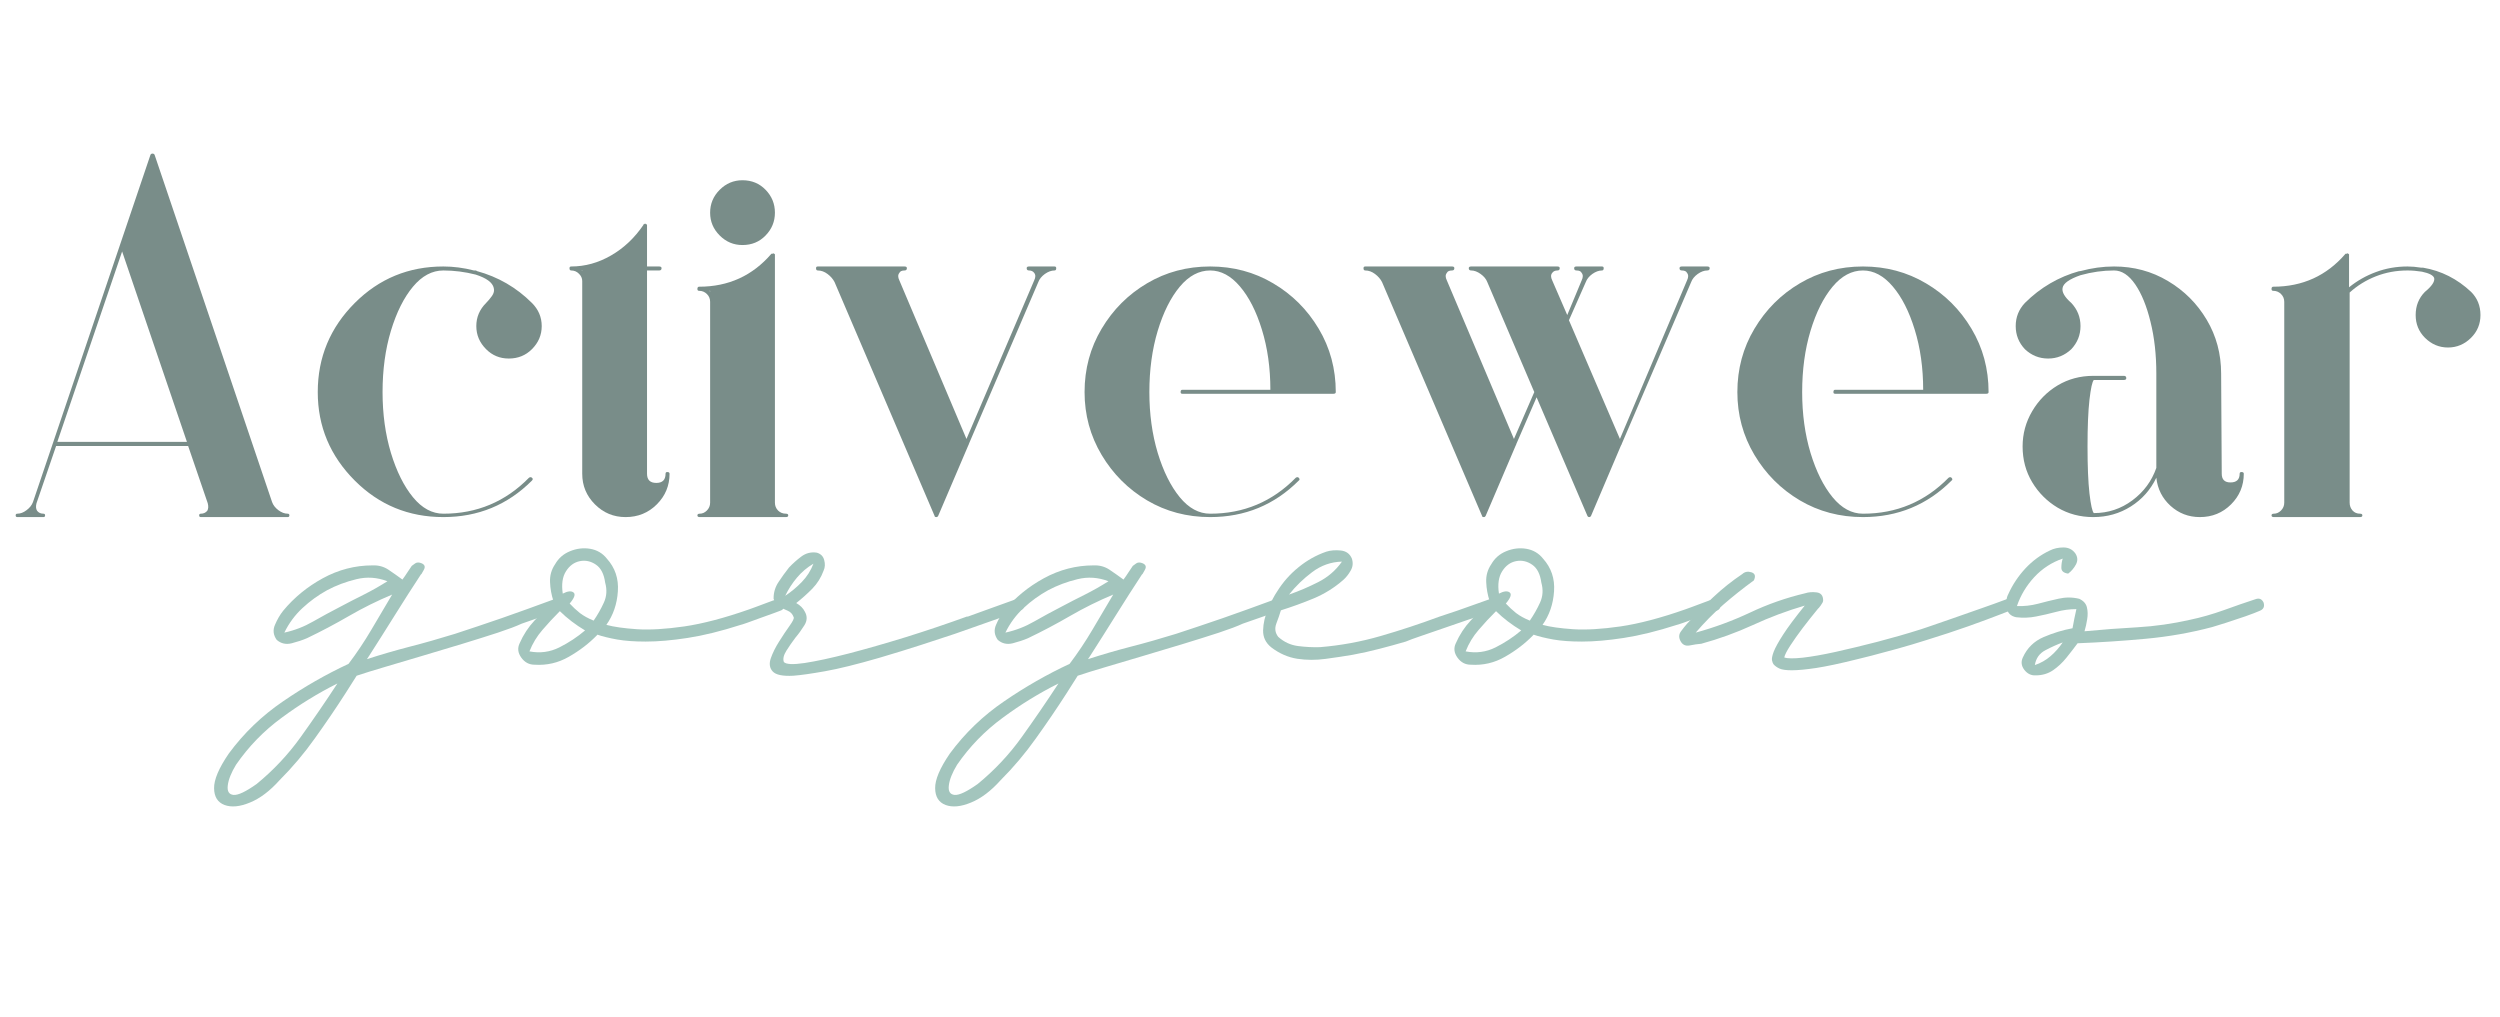 <svg version="1.0" preserveAspectRatio="xMidYMid meet" height="175" viewBox="0 0 322.5 131.25" zoomAndPan="magnify" width="430" xmlns:xlink="http://www.w3.org/1999/xlink" xmlns="http://www.w3.org/2000/svg"><defs><g></g></defs><g fill-opacity="1" fill="#798d89"><g transform="translate(0.223, 66.485)"><g><path d="M 2.016 0.219 C 1.867 0.219 1.797 0.145 1.797 0 C 1.797 -0.145 1.867 -0.219 2.016 -0.219 C 2.41 -0.219 2.805 -0.367 3.203 -0.672 C 3.609 -0.973 3.883 -1.32 4.031 -1.719 L 19.188 -46.516 C 19.238 -46.617 19.328 -46.672 19.453 -46.672 C 19.578 -46.672 19.664 -46.617 19.719 -46.516 L 34.875 -1.719 C 35.02 -1.32 35.289 -0.973 35.688 -0.672 C 36.094 -0.367 36.492 -0.219 36.891 -0.219 C 37.035 -0.219 37.109 -0.145 37.109 0 C 37.109 0.145 37.035 0.219 36.891 0.219 L 25.688 0.219 C 25.539 0.219 25.469 0.145 25.469 0 C 25.469 -0.145 25.539 -0.219 25.688 -0.219 C 26.031 -0.219 26.305 -0.344 26.516 -0.594 C 26.66 -0.844 26.68 -1.164 26.578 -1.562 L 24.047 -8.953 L 7.016 -8.953 L 4.484 -1.562 C 4.379 -1.164 4.406 -0.844 4.562 -0.594 C 4.758 -0.344 5.031 -0.219 5.375 -0.219 C 5.52 -0.219 5.594 -0.145 5.594 0 C 5.594 0.145 5.52 0.219 5.375 0.219 Z M 23.891 -9.484 L 15.531 -34.047 L 7.172 -9.484 Z M 23.891 -9.484"></path></g></g></g><g fill-opacity="1" fill="#798d89"><g transform="translate(39.194, 66.485)"><g><path d="M 29.047 -4.859 C 29.191 -4.953 29.316 -4.953 29.422 -4.859 C 29.566 -4.754 29.566 -4.629 29.422 -4.484 C 26.285 -1.348 22.477 0.219 18 0.219 C 13.52 0.219 9.711 -1.348 6.578 -4.484 C 3.391 -7.672 1.797 -11.477 1.797 -15.906 C 1.797 -20.383 3.391 -24.219 6.578 -27.406 C 9.711 -30.539 13.52 -32.109 18 -32.109 C 19.289 -32.109 20.609 -31.938 21.953 -31.594 C 22.055 -31.594 22.082 -31.594 22.031 -31.594 C 22.082 -31.594 22.129 -31.594 22.172 -31.594 C 22.223 -31.594 22.273 -31.566 22.328 -31.516 C 25.066 -30.766 27.43 -29.395 29.422 -27.406 C 30.266 -26.562 30.688 -25.566 30.688 -24.422 C 30.688 -23.273 30.266 -22.281 29.422 -21.438 C 28.617 -20.633 27.625 -20.234 26.438 -20.234 C 25.289 -20.234 24.316 -20.633 23.516 -21.438 C 22.672 -22.281 22.25 -23.273 22.25 -24.422 C 22.25 -25.566 22.672 -26.562 23.516 -27.406 C 23.766 -27.656 24.016 -27.953 24.266 -28.297 C 24.516 -28.648 24.594 -29 24.5 -29.344 C 24.344 -30.039 23.566 -30.613 22.172 -31.062 C 20.785 -31.414 19.395 -31.594 18 -31.594 C 16.551 -31.594 15.242 -30.895 14.078 -29.5 C 12.91 -28.102 11.961 -26.207 11.234 -23.812 C 10.516 -21.426 10.156 -18.789 10.156 -15.906 C 10.156 -13.07 10.516 -10.457 11.234 -8.062 C 11.961 -5.676 12.91 -3.77 14.078 -2.344 C 15.242 -0.926 16.551 -0.219 18 -0.219 C 22.332 -0.219 26.016 -1.766 29.047 -4.859 Z M 29.047 -4.859"></path></g></g></g><g fill-opacity="1" fill="#798d89"><g transform="translate(71.669, 66.485)"><g><path d="M 14.406 -5.594 C 14.602 -5.594 14.703 -5.52 14.703 -5.375 C 14.703 -3.832 14.156 -2.516 13.062 -1.422 C 11.969 -0.328 10.625 0.219 9.031 0.219 C 7.488 0.219 6.172 -0.328 5.078 -1.422 C 3.984 -2.516 3.438 -3.832 3.438 -5.375 L 3.438 -30.234 C 3.438 -30.586 3.297 -30.898 3.016 -31.172 C 2.742 -31.453 2.41 -31.594 2.016 -31.594 C 1.867 -31.594 1.797 -31.691 1.797 -31.891 C 1.797 -32.035 1.867 -32.109 2.016 -32.109 C 3.805 -32.109 5.52 -32.582 7.156 -33.531 C 8.801 -34.477 10.195 -35.797 11.344 -37.484 C 11.344 -37.484 11.344 -37.508 11.344 -37.562 C 11.395 -37.562 11.422 -37.562 11.422 -37.562 C 11.473 -37.613 11.523 -37.641 11.578 -37.641 C 11.629 -37.641 11.629 -37.641 11.578 -37.641 C 11.578 -37.641 11.602 -37.613 11.656 -37.562 C 11.695 -37.562 11.719 -37.562 11.719 -37.562 C 11.676 -37.613 11.676 -37.613 11.719 -37.562 C 11.719 -37.562 11.742 -37.535 11.797 -37.484 C 11.797 -37.43 11.797 -37.406 11.797 -37.406 C 11.797 -37.312 11.797 -37.289 11.797 -37.344 L 11.797 -32.109 L 13.359 -32.109 C 13.566 -32.109 13.672 -32.035 13.672 -31.891 C 13.672 -31.691 13.566 -31.594 13.359 -31.594 L 11.797 -31.594 L 11.797 -5.375 C 11.797 -4.582 12.195 -4.188 13 -4.188 C 13.789 -4.188 14.188 -4.582 14.188 -5.375 C 14.188 -5.52 14.258 -5.594 14.406 -5.594 Z M 3.438 -31.516 L 3.438 -31.594 L 3.359 -31.594 C 3.359 -31.594 3.383 -31.566 3.438 -31.516 Z M 3.438 -31.516"></path></g></g></g><g fill-opacity="1" fill="#798d89"><g transform="translate(88.168, 66.485)"><g><path d="M 13.219 -0.219 C 13.414 -0.219 13.516 -0.145 13.516 0 C 13.516 0.145 13.414 0.219 13.219 0.219 L 2.094 0.219 C 1.895 0.219 1.797 0.145 1.797 0 C 1.797 -0.145 1.895 -0.219 2.094 -0.219 C 2.438 -0.219 2.742 -0.352 3.016 -0.625 C 3.297 -0.906 3.438 -1.242 3.438 -1.641 L 3.438 -27.547 C 3.438 -27.953 3.297 -28.289 3.016 -28.562 C 2.742 -28.832 2.41 -28.969 2.016 -28.969 C 1.867 -28.969 1.797 -29.047 1.797 -29.203 C 1.797 -29.398 1.867 -29.5 2.016 -29.5 C 5.797 -29.5 8.906 -30.914 11.344 -33.75 C 11.395 -33.75 11.445 -33.75 11.5 -33.75 C 11.551 -33.801 11.578 -33.828 11.578 -33.828 C 11.578 -33.828 11.602 -33.801 11.656 -33.75 C 11.695 -33.75 11.719 -33.75 11.719 -33.75 C 11.719 -33.75 11.742 -33.723 11.797 -33.672 C 11.797 -33.629 11.797 -33.609 11.797 -33.609 C 11.797 -33.609 11.797 -33.594 11.797 -33.562 C 11.797 -33.539 11.797 -33.531 11.797 -33.531 L 11.797 -1.641 C 11.797 -1.242 11.93 -0.906 12.203 -0.625 C 12.484 -0.352 12.82 -0.219 13.219 -0.219 Z M 3.438 -28.828 L 3.438 -28.969 L 3.359 -28.969 C 3.41 -28.914 3.438 -28.867 3.438 -28.828 Z M 7.609 -34.875 C 6.473 -34.875 5.492 -35.285 4.672 -36.109 C 3.848 -36.93 3.438 -37.91 3.438 -39.047 C 3.438 -40.191 3.848 -41.176 4.672 -42 C 5.492 -42.82 6.473 -43.234 7.609 -43.234 C 8.805 -43.234 9.801 -42.82 10.594 -42 C 11.395 -41.176 11.797 -40.191 11.797 -39.047 C 11.797 -37.91 11.395 -36.93 10.594 -36.109 C 9.801 -35.285 8.805 -34.875 7.609 -34.875 Z M 7.609 -34.875"></path></g></g></g><g fill-opacity="1" fill="#798d89"><g transform="translate(103.472, 66.485)"><g><path d="M 32.562 -32.109 C 32.707 -32.109 32.781 -32.035 32.781 -31.891 C 32.781 -31.691 32.707 -31.594 32.562 -31.594 C 32.156 -31.594 31.738 -31.441 31.312 -31.141 C 30.895 -30.836 30.613 -30.488 30.469 -30.094 L 21.5 -9.188 C 21.5 -9.133 21.477 -9.082 21.438 -9.031 L 17.547 0.078 C 17.492 0.172 17.422 0.219 17.328 0.219 C 17.172 0.219 17.094 0.172 17.094 0.078 L 4.188 -30.094 C 3.988 -30.488 3.688 -30.836 3.281 -31.141 C 2.883 -31.441 2.461 -31.594 2.016 -31.594 C 1.867 -31.594 1.797 -31.691 1.797 -31.891 C 1.797 -32.035 1.867 -32.109 2.016 -32.109 L 3.656 -32.109 C 3.656 -32.109 3.664 -32.109 3.688 -32.109 C 3.719 -32.109 3.734 -32.109 3.734 -32.109 L 13.219 -32.109 C 13.414 -32.109 13.516 -32.035 13.516 -31.891 C 13.516 -31.691 13.414 -31.594 13.219 -31.594 C 12.863 -31.594 12.641 -31.488 12.547 -31.281 C 12.348 -31.039 12.348 -30.719 12.547 -30.312 L 21.203 -9.859 L 29.938 -30.312 C 30.133 -30.719 30.133 -31.039 29.938 -31.281 C 29.789 -31.488 29.566 -31.594 29.266 -31.594 C 29.066 -31.594 28.969 -31.691 28.969 -31.891 C 28.969 -32.035 29.066 -32.109 29.266 -32.109 Z M 32.562 -32.109"></path></g></g></g><g fill-opacity="1" fill="#798d89"><g transform="translate(138.112, 66.485)"><g><path d="M 18 -32.109 C 20.977 -32.109 23.688 -31.383 26.125 -29.938 C 28.57 -28.5 30.531 -26.547 32 -24.078 C 33.469 -21.617 34.203 -18.895 34.203 -15.906 C 34.203 -15.758 34.102 -15.688 33.906 -15.688 L 14.406 -15.688 C 14.258 -15.688 14.188 -15.758 14.188 -15.906 C 14.188 -16.102 14.258 -16.203 14.406 -16.203 L 25.766 -16.203 C 25.766 -19.035 25.398 -21.625 24.672 -23.969 C 23.953 -26.312 23.008 -28.164 21.844 -29.531 C 20.676 -30.906 19.395 -31.594 18 -31.594 C 16.551 -31.594 15.242 -30.895 14.078 -29.5 C 12.91 -28.102 11.961 -26.207 11.234 -23.812 C 10.516 -21.426 10.156 -18.789 10.156 -15.906 C 10.156 -13.07 10.516 -10.457 11.234 -8.062 C 11.961 -5.676 12.91 -3.77 14.078 -2.344 C 15.242 -0.926 16.551 -0.219 18 -0.219 C 22.332 -0.219 26.016 -1.766 29.047 -4.859 C 29.191 -4.953 29.316 -4.953 29.422 -4.859 C 29.566 -4.703 29.566 -4.578 29.422 -4.484 C 26.285 -1.348 22.477 0.219 18 0.219 C 15.008 0.219 12.297 -0.5 9.859 -1.938 C 7.422 -3.383 5.469 -5.336 4 -7.797 C 2.531 -10.266 1.797 -12.969 1.797 -15.906 C 1.797 -18.895 2.531 -21.617 4 -24.078 C 5.469 -26.547 7.422 -28.5 9.859 -29.938 C 12.297 -31.383 15.008 -32.109 18 -32.109 Z M 18 -32.109"></path></g></g></g><g fill-opacity="1" fill="#798d89"><g transform="translate(174.096, 66.485)"><g><path d="M 46.141 -32.109 C 46.348 -32.109 46.453 -32.035 46.453 -31.891 C 46.453 -31.691 46.348 -31.594 46.141 -31.594 C 45.742 -31.594 45.332 -31.441 44.906 -31.141 C 44.488 -30.836 44.207 -30.488 44.062 -30.094 L 35.094 -9.188 C 35.094 -9.133 35.066 -9.082 35.016 -9.031 L 31.141 0.078 C 31.086 0.172 31.016 0.219 30.922 0.219 C 30.816 0.219 30.738 0.172 30.688 0.078 L 24.125 -15.234 L 21.5 -9.188 C 21.5 -9.133 21.477 -9.082 21.438 -9.031 L 17.547 0.078 C 17.492 0.172 17.422 0.219 17.328 0.219 C 17.172 0.219 17.094 0.172 17.094 0.078 L 4.188 -30.094 C 3.988 -30.488 3.688 -30.836 3.281 -31.141 C 2.883 -31.441 2.461 -31.594 2.016 -31.594 C 1.867 -31.594 1.797 -31.691 1.797 -31.891 C 1.797 -32.035 1.867 -32.109 2.016 -32.109 L 3.656 -32.109 C 3.707 -32.109 3.734 -32.109 3.734 -32.109 L 13.219 -32.109 C 13.414 -32.109 13.516 -32.035 13.516 -31.891 C 13.516 -31.691 13.414 -31.594 13.219 -31.594 C 12.863 -31.594 12.641 -31.488 12.547 -31.281 C 12.348 -31.039 12.348 -30.719 12.547 -30.312 L 21.203 -9.859 L 23.828 -15.906 L 17.766 -30.094 C 17.617 -30.488 17.332 -30.836 16.906 -31.141 C 16.488 -31.441 16.082 -31.594 15.688 -31.594 C 15.477 -31.594 15.375 -31.691 15.375 -31.891 C 15.375 -32.035 15.477 -32.109 15.688 -32.109 L 26.812 -32.109 C 27.008 -32.109 27.109 -32.035 27.109 -31.891 C 27.109 -31.691 27.008 -31.594 26.812 -31.594 C 26.508 -31.594 26.285 -31.488 26.141 -31.281 C 25.941 -31.039 25.941 -30.719 26.141 -30.312 L 28.078 -25.844 L 29.938 -30.312 C 30.133 -30.719 30.133 -31.039 29.938 -31.281 C 29.844 -31.488 29.617 -31.594 29.266 -31.594 C 29.066 -31.594 28.969 -31.691 28.969 -31.891 C 28.969 -32.035 29.066 -32.109 29.266 -32.109 L 32.562 -32.109 C 32.707 -32.109 32.781 -32.035 32.781 -31.891 C 32.781 -31.691 32.707 -31.594 32.562 -31.594 C 32.156 -31.594 31.738 -31.441 31.312 -31.141 C 30.895 -30.836 30.613 -30.488 30.469 -30.094 L 28.297 -25.172 L 34.875 -9.859 L 43.531 -30.312 C 43.727 -30.719 43.727 -31.039 43.531 -31.281 C 43.438 -31.488 43.211 -31.594 42.859 -31.594 C 42.66 -31.594 42.562 -31.691 42.562 -31.891 C 42.562 -32.035 42.66 -32.109 42.859 -32.109 Z M 46.141 -32.109"></path></g></g></g><g fill-opacity="1" fill="#798d89"><g transform="translate(222.323, 66.485)"><g><path d="M 18 -32.109 C 20.977 -32.109 23.688 -31.383 26.125 -29.938 C 28.57 -28.5 30.531 -26.547 32 -24.078 C 33.469 -21.617 34.203 -18.895 34.203 -15.906 C 34.203 -15.758 34.102 -15.688 33.906 -15.688 L 14.406 -15.688 C 14.258 -15.688 14.188 -15.758 14.188 -15.906 C 14.188 -16.102 14.258 -16.203 14.406 -16.203 L 25.766 -16.203 C 25.766 -19.035 25.398 -21.625 24.672 -23.969 C 23.953 -26.312 23.008 -28.164 21.844 -29.531 C 20.676 -30.906 19.395 -31.594 18 -31.594 C 16.551 -31.594 15.242 -30.895 14.078 -29.5 C 12.91 -28.102 11.961 -26.207 11.234 -23.812 C 10.516 -21.426 10.156 -18.789 10.156 -15.906 C 10.156 -13.07 10.516 -10.457 11.234 -8.062 C 11.961 -5.676 12.91 -3.77 14.078 -2.344 C 15.242 -0.926 16.551 -0.219 18 -0.219 C 22.332 -0.219 26.016 -1.766 29.047 -4.859 C 29.191 -4.953 29.316 -4.953 29.422 -4.859 C 29.566 -4.703 29.566 -4.578 29.422 -4.484 C 26.285 -1.348 22.477 0.219 18 0.219 C 15.008 0.219 12.297 -0.5 9.859 -1.938 C 7.422 -3.383 5.469 -5.336 4 -7.797 C 2.531 -10.266 1.797 -12.969 1.797 -15.906 C 1.797 -18.895 2.531 -21.617 4 -24.078 C 5.469 -26.547 7.422 -28.5 9.859 -29.938 C 12.297 -31.383 15.008 -32.109 18 -32.109 Z M 18 -32.109"></path></g></g></g><g fill-opacity="1" fill="#798d89"><g transform="translate(258.307, 66.485)"><g><path d="M 30.844 -5.594 C 31.039 -5.594 31.141 -5.52 31.141 -5.375 C 31.141 -3.832 30.594 -2.516 29.5 -1.422 C 28.406 -0.328 27.062 0.219 25.469 0.219 C 24.02 0.219 22.758 -0.266 21.688 -1.234 C 20.625 -2.203 20.016 -3.41 19.859 -4.859 C 19.117 -3.305 18.023 -2.07 16.578 -1.156 C 15.129 -0.238 13.508 0.219 11.719 0.219 C 10.031 0.219 8.5 -0.188 7.125 -1 C 5.758 -1.82 4.664 -2.914 3.844 -4.281 C 3.02 -5.656 2.609 -7.191 2.609 -8.891 C 2.609 -10.523 3.02 -12.039 3.844 -13.438 C 4.664 -14.832 5.758 -15.941 7.125 -16.766 C 8.5 -17.586 10.031 -18 11.719 -18 L 15.688 -18 C 15.883 -18 15.984 -17.898 15.984 -17.703 C 15.984 -17.547 15.883 -17.469 15.688 -17.469 L 11.797 -17.469 C 11.598 -17.27 11.41 -16.422 11.234 -14.922 C 11.066 -13.43 10.984 -11.422 10.984 -8.891 C 10.984 -6.348 11.066 -4.328 11.234 -2.828 C 11.41 -1.336 11.598 -0.492 11.797 -0.297 C 13.641 -0.297 15.297 -0.844 16.766 -1.938 C 18.234 -3.031 19.266 -4.426 19.859 -6.125 L 19.859 -18.297 C 19.859 -20.734 19.609 -22.957 19.109 -24.969 C 18.617 -26.988 17.961 -28.598 17.141 -29.797 C 16.316 -30.992 15.406 -31.594 14.406 -31.594 C 12.969 -31.594 11.523 -31.391 10.078 -30.984 C 8.641 -30.484 7.867 -29.938 7.766 -29.344 C 7.66 -28.801 8.035 -28.156 8.891 -27.406 C 9.68 -26.562 10.078 -25.566 10.078 -24.422 C 10.078 -23.273 9.68 -22.281 8.891 -21.438 C 8.035 -20.633 7.039 -20.234 5.906 -20.234 C 4.758 -20.234 3.758 -20.633 2.906 -21.438 C 2.113 -22.281 1.719 -23.273 1.719 -24.422 C 1.719 -25.566 2.113 -26.562 2.906 -27.406 C 4.906 -29.395 7.25 -30.766 9.938 -31.516 C 9.883 -31.461 9.906 -31.461 10 -31.516 C 10 -31.516 10.023 -31.516 10.078 -31.516 C 11.523 -31.91 12.969 -32.109 14.406 -32.109 C 16.945 -32.109 19.266 -31.484 21.359 -30.234 C 23.453 -28.992 25.117 -27.328 26.359 -25.234 C 27.598 -23.148 28.219 -20.836 28.219 -18.297 L 28.297 -5.375 C 28.297 -4.625 28.672 -4.25 29.422 -4.25 C 30.211 -4.25 30.609 -4.625 30.609 -5.375 C 30.609 -5.52 30.688 -5.594 30.844 -5.594 Z M 30.844 -5.594"></path></g></g></g><g fill-opacity="1" fill="#798d89"><g transform="translate(291.23, 66.485)"><g><path d="M 27.547 -28.828 C 28.348 -28.023 28.75 -27.031 28.75 -25.844 C 28.75 -24.695 28.348 -23.723 27.547 -22.922 C 26.703 -22.078 25.707 -21.656 24.562 -21.656 C 23.414 -21.656 22.422 -22.078 21.578 -22.922 C 20.785 -23.723 20.391 -24.695 20.391 -25.844 C 20.391 -27.031 20.785 -28.023 21.578 -28.828 C 21.629 -28.867 21.629 -28.867 21.578 -28.828 C 22.473 -29.566 22.875 -30.16 22.781 -30.609 C 22.676 -30.961 22.148 -31.238 21.203 -31.438 C 20.555 -31.539 19.938 -31.594 19.344 -31.594 C 17.895 -31.594 16.535 -31.344 15.266 -30.844 C 13.992 -30.344 12.863 -29.645 11.875 -28.75 L 11.875 -1.641 C 11.875 -1.242 12 -0.906 12.25 -0.625 C 12.5 -0.352 12.82 -0.219 13.219 -0.219 C 13.414 -0.219 13.516 -0.145 13.516 0 C 13.516 0.145 13.414 0.219 13.219 0.219 L 2.094 0.219 C 1.895 0.219 1.797 0.145 1.797 0 C 1.797 -0.145 1.895 -0.219 2.094 -0.219 C 2.438 -0.219 2.742 -0.352 3.016 -0.625 C 3.297 -0.906 3.438 -1.242 3.438 -1.641 L 3.438 -27.547 C 3.438 -27.953 3.297 -28.289 3.016 -28.562 C 2.742 -28.832 2.41 -28.969 2.016 -28.969 C 1.867 -28.969 1.797 -29.047 1.797 -29.203 C 1.797 -29.398 1.867 -29.5 2.016 -29.5 C 5.797 -29.5 8.906 -30.914 11.344 -33.75 C 11.395 -33.75 11.445 -33.75 11.5 -33.75 C 11.551 -33.801 11.578 -33.828 11.578 -33.828 C 11.578 -33.828 11.602 -33.801 11.656 -33.75 C 11.695 -33.75 11.719 -33.75 11.719 -33.75 C 11.719 -33.75 11.742 -33.723 11.797 -33.672 C 11.797 -33.629 11.797 -33.609 11.797 -33.609 C 11.797 -33.609 11.797 -33.594 11.797 -33.562 C 11.797 -33.539 11.797 -33.531 11.797 -33.531 L 11.797 -29.422 C 12.836 -30.266 13.992 -30.922 15.266 -31.391 C 16.535 -31.867 17.895 -32.109 19.344 -32.109 C 19.883 -32.109 20.477 -32.055 21.125 -31.953 C 21.227 -31.953 21.254 -31.953 21.203 -31.953 C 21.203 -31.953 21.211 -31.953 21.234 -31.953 C 21.266 -31.953 21.305 -31.953 21.359 -31.953 C 23.691 -31.555 25.754 -30.516 27.547 -28.828 Z M 27.547 -28.828"></path></g></g></g><g fill-opacity="1" fill="#a3c5bd"><g transform="translate(38.008, 92.638)"><g><path d="M 34.312 -14.844 C 34.383 -14.656 34.375 -14.457 34.281 -14.25 C 34.195 -14.051 34.062 -13.914 33.875 -13.844 C 33.844 -13.812 33.422 -13.645 32.609 -13.344 C 31.797 -13.051 30.691 -12.664 29.297 -12.188 C 28.598 -11.863 27.578 -11.477 26.234 -11.031 C 24.891 -10.594 23.367 -10.113 21.672 -9.594 C 19.984 -9.082 18.266 -8.566 16.516 -8.047 C 14.773 -7.535 13.16 -7.055 11.672 -6.609 C 10.18 -6.172 8.957 -5.789 8 -5.469 L 6.562 -3.203 C 5.312 -1.254 3.992 0.68 2.609 2.609 C 1.234 4.547 -0.281 6.344 -1.938 8 C -3.188 9.395 -4.461 10.359 -5.766 10.891 C -7.066 11.43 -8.16 11.535 -9.047 11.203 C -9.93 10.867 -10.379 10.148 -10.391 9.047 C -10.41 7.941 -9.781 6.453 -8.5 4.578 C -6.551 1.93 -4.211 -0.316 -1.484 -2.172 C 1.234 -4.035 4.047 -5.645 6.953 -7 C 8.016 -8.406 8.992 -9.867 9.891 -11.391 C 10.797 -12.922 11.691 -14.438 12.578 -15.938 C 10.66 -15.133 8.812 -14.219 7.031 -13.188 C 5.25 -12.156 3.438 -11.195 1.594 -10.312 C 1.008 -10.062 0.352 -9.844 -0.375 -9.656 C -1.113 -9.469 -1.758 -9.613 -2.312 -10.094 C -2.758 -10.719 -2.832 -11.367 -2.531 -12.047 C -2.238 -12.734 -1.891 -13.332 -1.484 -13.844 C -0.086 -15.539 1.617 -16.941 3.641 -18.047 C 5.66 -19.148 7.797 -19.703 10.047 -19.703 C 10.816 -19.734 11.504 -19.547 12.109 -19.141 C 12.711 -18.734 13.312 -18.312 13.906 -17.875 C 14.125 -18.164 14.332 -18.469 14.531 -18.781 C 14.738 -19.094 14.93 -19.379 15.109 -19.641 C 15.191 -19.711 15.344 -19.82 15.562 -19.969 C 15.781 -20.113 16.055 -20.113 16.391 -19.969 C 16.797 -19.789 16.883 -19.504 16.656 -19.109 C 16.438 -18.723 16.328 -18.531 16.328 -18.531 L 16.328 -18.594 C 15.191 -16.863 14.062 -15.098 12.938 -13.297 C 11.812 -11.492 10.68 -9.707 9.547 -7.938 L 9.328 -7.609 C 11.16 -8.203 13.004 -8.738 14.859 -9.219 C 16.723 -9.695 18.664 -10.25 20.688 -10.875 C 22.602 -11.5 24.617 -12.176 26.734 -12.906 C 28.848 -13.645 31.047 -14.438 33.328 -15.281 C 33.504 -15.352 33.703 -15.344 33.922 -15.25 C 34.148 -15.156 34.281 -15.02 34.312 -14.844 Z M 5.844 -14.344 C 6.875 -14.895 7.906 -15.426 8.938 -15.938 C 9.969 -16.457 10.977 -17.031 11.969 -17.656 C 10.645 -18.164 9.312 -18.254 7.969 -17.922 C 6.625 -17.598 5.363 -17.125 4.188 -16.5 C 3.051 -15.875 1.992 -15.109 1.016 -14.203 C 0.047 -13.305 -0.734 -12.25 -1.328 -11.031 C -0.004 -11.32 1.234 -11.801 2.391 -12.469 C 3.555 -13.133 4.707 -13.758 5.844 -14.344 Z M -4.906 8.5 C -2.738 6.727 -0.836 4.703 0.797 2.422 C 2.43 0.141 4.004 -2.156 5.516 -4.469 C 3.016 -3.219 0.617 -1.742 -1.672 -0.047 C -3.973 1.641 -5.938 3.66 -7.562 6.016 C -8.188 7.047 -8.539 7.938 -8.625 8.688 C -8.719 9.445 -8.469 9.852 -7.875 9.906 C -7.289 9.957 -6.301 9.488 -4.906 8.5 Z M -4.906 8.5"></path></g></g></g><g fill-opacity="1" fill="#a3c5bd"><g transform="translate(71.221, 92.638)"><g><path d="M 29.844 -14.844 C 30.031 -14.32 29.883 -13.988 29.406 -13.844 C 29.406 -13.844 29.156 -13.75 28.656 -13.562 C 28.164 -13.383 27.586 -13.176 26.922 -12.938 C 26.266 -12.695 25.676 -12.484 25.156 -12.297 C 24.645 -12.117 24.367 -12.031 24.328 -12.031 C 21.797 -11.219 19.516 -10.656 17.484 -10.344 C 15.461 -10.031 13.66 -9.875 12.078 -9.875 C 10.648 -9.875 9.422 -9.961 8.391 -10.141 C 7.359 -10.328 6.508 -10.535 5.844 -10.766 L 5.797 -10.703 C 4.766 -9.641 3.555 -8.711 2.172 -7.922 C 0.797 -7.129 -0.68 -6.785 -2.266 -6.891 C -2.961 -6.891 -3.531 -7.191 -3.969 -7.797 C -4.414 -8.41 -4.488 -9.031 -4.188 -9.656 C -3.707 -10.758 -3.062 -11.742 -2.25 -12.609 C -1.445 -13.473 -0.641 -14.305 0.172 -15.109 C -0.086 -15.891 -0.234 -16.703 -0.266 -17.547 C -0.305 -18.391 -0.086 -19.16 0.391 -19.859 C 0.828 -20.629 1.469 -21.188 2.312 -21.531 C 3.164 -21.883 4.031 -21.988 4.906 -21.844 C 5.789 -21.695 6.508 -21.273 7.062 -20.578 C 8.125 -19.398 8.598 -17.992 8.484 -16.359 C 8.379 -14.723 7.883 -13.281 7 -12.031 C 7.957 -11.77 9.273 -11.582 10.953 -11.469 C 12.629 -11.363 14.66 -11.484 17.047 -11.828 C 19.441 -12.18 22.219 -12.91 25.375 -14.016 C 25.488 -14.047 25.789 -14.156 26.281 -14.344 C 26.781 -14.531 27.297 -14.723 27.828 -14.922 C 28.367 -15.129 28.711 -15.25 28.859 -15.281 C 29.297 -15.469 29.625 -15.32 29.844 -14.844 Z M 6.844 -17.484 C 6.695 -18.586 6.301 -19.359 5.656 -19.797 C 5.008 -20.242 4.316 -20.395 3.578 -20.25 C 2.848 -20.102 2.254 -19.672 1.797 -18.953 C 1.336 -18.234 1.195 -17.27 1.375 -16.062 C 2 -16.383 2.457 -16.438 2.75 -16.219 C 3.051 -16 2.891 -15.52 2.266 -14.781 C 2.672 -14.344 3.109 -13.938 3.578 -13.562 C 4.055 -13.195 4.648 -12.867 5.359 -12.578 C 5.867 -13.316 6.305 -14.086 6.672 -14.891 C 7.047 -15.703 7.102 -16.566 6.844 -17.484 Z M -2.922 -8.609 C -1.555 -8.348 -0.27 -8.52 0.938 -9.125 C 2.156 -9.738 3.258 -10.469 4.25 -11.312 C 3.031 -12.039 1.945 -12.867 1 -13.797 C 0.219 -13.023 -0.523 -12.223 -1.234 -11.391 C -1.953 -10.566 -2.516 -9.641 -2.922 -8.609 Z M -2.922 -8.609"></path></g></g></g><g fill-opacity="1" fill="#a3c5bd"><g transform="translate(100.074, 92.638)"><g><path d="M 32.062 -14.891 C 32.133 -14.711 32.125 -14.52 32.031 -14.312 C 31.938 -14.113 31.781 -13.977 31.562 -13.906 C 31.52 -13.863 30.695 -13.555 29.094 -12.984 C 27.5 -12.422 25.504 -11.719 23.109 -10.875 C 21.973 -10.5 20.531 -10.023 18.781 -9.453 C 17.039 -8.891 15.234 -8.332 13.359 -7.781 C 10.453 -6.938 8.113 -6.359 6.344 -6.047 C 4.582 -5.734 3.223 -5.539 2.266 -5.469 C 0.898 -5.395 0.016 -5.578 -0.391 -6.016 C -0.797 -6.453 -0.879 -7.02 -0.641 -7.719 C -0.398 -8.414 -0.039 -9.141 0.438 -9.891 C 0.914 -10.648 1.363 -11.32 1.781 -11.906 C 2.207 -12.5 2.383 -12.867 2.312 -13.016 C 2.164 -13.422 1.914 -13.695 1.562 -13.844 C 1.219 -13.988 0.867 -14.156 0.516 -14.344 C 0.172 -14.531 -0.094 -14.879 -0.281 -15.391 C -0.281 -15.43 -0.281 -15.453 -0.281 -15.453 C -0.281 -16.223 -0.066 -16.926 0.359 -17.562 C 0.785 -18.207 1.234 -18.828 1.703 -19.422 C 2.18 -19.93 2.711 -20.406 3.297 -20.844 C 3.891 -21.289 4.555 -21.457 5.297 -21.344 C 5.805 -21.195 6.125 -20.875 6.25 -20.375 C 6.383 -19.883 6.359 -19.438 6.172 -19.031 C 5.848 -18.145 5.363 -17.367 4.719 -16.703 C 4.07 -16.047 3.379 -15.426 2.641 -14.844 C 3.16 -14.551 3.531 -14.18 3.75 -13.734 C 4.082 -13.148 4.062 -12.562 3.688 -11.969 C 3.32 -11.383 2.938 -10.852 2.531 -10.375 C 2.133 -9.852 1.75 -9.297 1.375 -8.703 C 1.008 -8.117 0.898 -7.629 1.047 -7.234 C 1.336 -6.93 2.227 -6.891 3.719 -7.109 C 5.207 -7.336 7.094 -7.742 9.375 -8.328 C 11.656 -8.922 14.129 -9.629 16.797 -10.453 C 19.461 -11.285 22.102 -12.176 24.719 -13.125 L 24.719 -13.078 C 25.75 -13.441 26.785 -13.816 27.828 -14.203 C 28.879 -14.586 29.938 -14.969 31 -15.344 C 31.477 -15.52 31.832 -15.367 32.062 -14.891 Z M 1.219 -15.781 C 1.988 -16.289 2.703 -16.883 3.359 -17.562 C 4.023 -18.25 4.523 -19.035 4.859 -19.922 C 4.047 -19.441 3.336 -18.844 2.734 -18.125 C 2.129 -17.406 1.625 -16.625 1.219 -15.781 Z M 1.219 -15.781"></path></g></g></g><g fill-opacity="1" fill="#a3c5bd"><g transform="translate(131.025, 92.638)"><g><path d="M 34.312 -14.844 C 34.383 -14.656 34.375 -14.457 34.281 -14.25 C 34.195 -14.051 34.062 -13.914 33.875 -13.844 C 33.844 -13.812 33.422 -13.645 32.609 -13.344 C 31.797 -13.051 30.691 -12.664 29.297 -12.188 C 28.598 -11.863 27.578 -11.477 26.234 -11.031 C 24.891 -10.594 23.367 -10.113 21.672 -9.594 C 19.984 -9.082 18.266 -8.566 16.516 -8.047 C 14.773 -7.535 13.16 -7.055 11.672 -6.609 C 10.18 -6.172 8.957 -5.789 8 -5.469 L 6.562 -3.203 C 5.312 -1.254 3.992 0.68 2.609 2.609 C 1.234 4.547 -0.281 6.344 -1.938 8 C -3.188 9.395 -4.461 10.359 -5.766 10.891 C -7.066 11.43 -8.16 11.535 -9.047 11.203 C -9.93 10.867 -10.379 10.148 -10.391 9.047 C -10.41 7.941 -9.781 6.453 -8.5 4.578 C -6.551 1.93 -4.211 -0.316 -1.484 -2.172 C 1.234 -4.035 4.047 -5.645 6.953 -7 C 8.016 -8.406 8.992 -9.867 9.891 -11.391 C 10.797 -12.922 11.691 -14.438 12.578 -15.938 C 10.66 -15.133 8.812 -14.219 7.031 -13.188 C 5.25 -12.156 3.438 -11.195 1.594 -10.312 C 1.008 -10.062 0.352 -9.844 -0.375 -9.656 C -1.113 -9.469 -1.758 -9.613 -2.312 -10.094 C -2.758 -10.719 -2.832 -11.367 -2.531 -12.047 C -2.238 -12.734 -1.891 -13.332 -1.484 -13.844 C -0.086 -15.539 1.617 -16.941 3.641 -18.047 C 5.66 -19.148 7.797 -19.703 10.047 -19.703 C 10.816 -19.734 11.504 -19.547 12.109 -19.141 C 12.711 -18.734 13.312 -18.312 13.906 -17.875 C 14.125 -18.164 14.332 -18.469 14.531 -18.781 C 14.738 -19.094 14.93 -19.379 15.109 -19.641 C 15.191 -19.711 15.344 -19.82 15.562 -19.969 C 15.781 -20.113 16.055 -20.113 16.391 -19.969 C 16.797 -19.789 16.883 -19.504 16.656 -19.109 C 16.438 -18.723 16.328 -18.531 16.328 -18.531 L 16.328 -18.594 C 15.191 -16.863 14.062 -15.098 12.938 -13.297 C 11.812 -11.492 10.68 -9.707 9.547 -7.938 L 9.328 -7.609 C 11.16 -8.203 13.004 -8.738 14.859 -9.219 C 16.723 -9.695 18.664 -10.25 20.688 -10.875 C 22.602 -11.5 24.617 -12.176 26.734 -12.906 C 28.848 -13.645 31.047 -14.438 33.328 -15.281 C 33.504 -15.352 33.703 -15.344 33.922 -15.25 C 34.148 -15.156 34.281 -15.02 34.312 -14.844 Z M 5.844 -14.344 C 6.875 -14.895 7.906 -15.426 8.938 -15.938 C 9.969 -16.457 10.977 -17.031 11.969 -17.656 C 10.645 -18.164 9.312 -18.254 7.969 -17.922 C 6.625 -17.598 5.363 -17.125 4.188 -16.5 C 3.051 -15.875 1.992 -15.109 1.016 -14.203 C 0.047 -13.305 -0.734 -12.25 -1.328 -11.031 C -0.004 -11.32 1.234 -11.801 2.391 -12.469 C 3.555 -13.133 4.707 -13.758 5.844 -14.344 Z M -4.906 8.5 C -2.738 6.727 -0.836 4.703 0.797 2.422 C 2.43 0.141 4.004 -2.156 5.516 -4.469 C 3.016 -3.219 0.617 -1.742 -1.672 -0.047 C -3.973 1.641 -5.938 3.66 -7.562 6.016 C -8.188 7.047 -8.539 7.938 -8.625 8.688 C -8.719 9.445 -8.469 9.852 -7.875 9.906 C -7.289 9.957 -6.301 9.488 -4.906 8.5 Z M -4.906 8.5"></path></g></g></g><g fill-opacity="1" fill="#a3c5bd"><g transform="translate(164.237, 92.638)"><g><path d="M 28.75 -14.844 C 28.82 -14.656 28.812 -14.457 28.719 -14.25 C 28.625 -14.051 28.484 -13.914 28.297 -13.844 C 28.266 -13.812 27.926 -13.676 27.281 -13.438 C 26.633 -13.195 25.844 -12.922 24.906 -12.609 C 23.969 -12.297 22.973 -11.953 21.922 -11.578 C 20.879 -11.211 19.926 -10.883 19.062 -10.594 C 18.195 -10.301 17.547 -10.062 17.109 -9.875 C 15.961 -9.539 14.828 -9.227 13.703 -8.938 C 12.586 -8.645 11.441 -8.391 10.266 -8.172 C 9.16 -7.984 7.988 -7.805 6.75 -7.641 C 5.52 -7.473 4.305 -7.477 3.109 -7.656 C 1.922 -7.844 0.812 -8.328 -0.219 -9.109 C -0.957 -9.691 -1.316 -10.43 -1.297 -11.328 C -1.273 -12.234 -1.062 -13.156 -0.656 -14.094 C -0.258 -15.031 0.141 -15.797 0.547 -16.391 C 1.285 -17.566 2.195 -18.594 3.281 -19.469 C 4.363 -20.352 5.551 -21.02 6.844 -21.469 C 7.395 -21.645 8.02 -21.695 8.719 -21.625 C 9.414 -21.551 9.895 -21.203 10.156 -20.578 C 10.332 -20.023 10.281 -19.508 10 -19.031 C 9.727 -18.551 9.41 -18.148 9.047 -17.828 C 7.91 -16.828 6.633 -16.031 5.219 -15.438 C 3.801 -14.852 2.395 -14.344 1 -13.906 C 0.844 -13.383 0.645 -12.812 0.406 -12.188 C 0.176 -11.562 0.258 -10.992 0.656 -10.484 C 1.395 -9.816 2.25 -9.422 3.219 -9.297 C 4.195 -9.172 5.145 -9.125 6.062 -9.156 C 8.719 -9.375 11.32 -9.852 13.875 -10.594 C 16.426 -11.332 18.938 -12.16 21.406 -13.078 C 22 -13.266 22.766 -13.52 23.703 -13.844 C 24.641 -14.176 25.52 -14.488 26.344 -14.781 C 27.176 -15.082 27.645 -15.25 27.75 -15.281 C 28.188 -15.469 28.52 -15.32 28.75 -14.844 Z M 8.875 -20.188 C 7.477 -20.156 6.203 -19.707 5.047 -18.844 C 3.891 -17.977 2.891 -17.008 2.047 -15.938 C 3.328 -16.383 4.582 -16.922 5.812 -17.547 C 7.051 -18.172 8.07 -19.051 8.875 -20.188 Z M 8.875 -20.188"></path></g></g></g><g fill-opacity="1" fill="#a3c5bd"><g transform="translate(191.988, 92.638)"><g><path d="M 29.844 -14.844 C 30.031 -14.32 29.883 -13.988 29.406 -13.844 C 29.406 -13.844 29.156 -13.75 28.656 -13.562 C 28.164 -13.383 27.586 -13.176 26.922 -12.938 C 26.266 -12.695 25.676 -12.484 25.156 -12.297 C 24.645 -12.117 24.367 -12.031 24.328 -12.031 C 21.797 -11.219 19.516 -10.656 17.484 -10.344 C 15.461 -10.031 13.66 -9.875 12.078 -9.875 C 10.648 -9.875 9.422 -9.961 8.391 -10.141 C 7.359 -10.328 6.508 -10.535 5.844 -10.766 L 5.797 -10.703 C 4.766 -9.641 3.555 -8.711 2.172 -7.922 C 0.797 -7.129 -0.68 -6.785 -2.266 -6.891 C -2.961 -6.891 -3.531 -7.191 -3.969 -7.797 C -4.414 -8.41 -4.488 -9.031 -4.188 -9.656 C -3.707 -10.758 -3.062 -11.742 -2.25 -12.609 C -1.445 -13.473 -0.641 -14.305 0.172 -15.109 C -0.086 -15.891 -0.234 -16.703 -0.266 -17.547 C -0.305 -18.391 -0.086 -19.16 0.391 -19.859 C 0.828 -20.629 1.469 -21.188 2.312 -21.531 C 3.164 -21.883 4.031 -21.988 4.906 -21.844 C 5.789 -21.695 6.508 -21.273 7.062 -20.578 C 8.125 -19.398 8.598 -17.992 8.484 -16.359 C 8.379 -14.723 7.883 -13.281 7 -12.031 C 7.957 -11.77 9.273 -11.582 10.953 -11.469 C 12.629 -11.363 14.66 -11.484 17.047 -11.828 C 19.441 -12.18 22.219 -12.91 25.375 -14.016 C 25.488 -14.047 25.789 -14.156 26.281 -14.344 C 26.781 -14.531 27.297 -14.723 27.828 -14.922 C 28.367 -15.129 28.711 -15.25 28.859 -15.281 C 29.297 -15.469 29.625 -15.32 29.844 -14.844 Z M 6.844 -17.484 C 6.695 -18.586 6.301 -19.359 5.656 -19.797 C 5.008 -20.242 4.316 -20.395 3.578 -20.25 C 2.848 -20.102 2.254 -19.672 1.797 -18.953 C 1.336 -18.234 1.195 -17.27 1.375 -16.062 C 2 -16.383 2.457 -16.438 2.75 -16.219 C 3.051 -16 2.891 -15.52 2.266 -14.781 C 2.672 -14.344 3.109 -13.938 3.578 -13.562 C 4.055 -13.195 4.648 -12.867 5.359 -12.578 C 5.867 -13.316 6.305 -14.086 6.672 -14.891 C 7.047 -15.703 7.102 -16.566 6.844 -17.484 Z M -2.922 -8.609 C -1.555 -8.348 -0.27 -8.52 0.938 -9.125 C 2.156 -9.738 3.258 -10.469 4.25 -11.312 C 3.031 -12.039 1.945 -12.867 1 -13.797 C 0.219 -13.023 -0.523 -12.223 -1.234 -11.391 C -1.953 -10.566 -2.516 -9.641 -2.922 -8.609 Z M -2.922 -8.609"></path></g></g></g><g fill-opacity="1" fill="#a3c5bd"><g transform="translate(220.842, 92.638)"><g><path d="M 39.062 -14.891 C 39.133 -14.711 39.125 -14.52 39.031 -14.312 C 38.938 -14.113 38.781 -13.977 38.562 -13.906 C 38.562 -13.906 38.062 -13.711 37.062 -13.328 C 36.07 -12.941 34.75 -12.453 33.094 -11.859 C 31.445 -11.273 29.613 -10.672 27.594 -10.047 C 26.414 -9.672 25.191 -9.305 23.922 -8.953 C 22.648 -8.609 21.523 -8.305 20.547 -8.047 C 19.578 -7.797 18.926 -7.633 18.594 -7.562 C 16.5 -7.039 14.785 -6.676 13.453 -6.469 C 12.129 -6.27 11.082 -6.172 10.312 -6.172 C 9.582 -6.172 9.051 -6.242 8.719 -6.391 C 8.383 -6.547 8.125 -6.734 7.938 -6.953 C 7.863 -7.055 7.801 -7.219 7.75 -7.438 C 7.695 -7.664 7.77 -8.047 7.969 -8.578 C 8.176 -9.109 8.582 -9.844 9.188 -10.781 C 9.789 -11.719 10.719 -12.961 11.969 -14.516 C 9.688 -13.848 7.461 -13.016 5.297 -12.016 C 3.129 -11.023 0.906 -10.219 -1.375 -9.594 C -1.82 -9.562 -2.32 -9.488 -2.875 -9.375 C -3.426 -9.27 -3.828 -9.473 -4.078 -9.984 C -4.297 -10.422 -4.27 -10.82 -4 -11.188 C -3.727 -11.562 -3.461 -11.895 -3.203 -12.188 C -2.129 -13.363 -1.004 -14.504 0.172 -15.609 C 1.348 -16.711 2.598 -17.707 3.922 -18.594 C 4.242 -18.883 4.633 -18.957 5.094 -18.812 C 5.562 -18.664 5.664 -18.316 5.406 -17.766 C 4.039 -16.773 2.723 -15.727 1.453 -14.625 C 0.191 -13.52 -0.988 -12.32 -2.094 -11.031 C 0.332 -11.695 2.676 -12.562 4.938 -13.625 C 7.195 -14.695 9.562 -15.523 12.031 -16.109 C 12.469 -16.254 12.961 -16.289 13.516 -16.219 C 14.066 -16.145 14.344 -15.797 14.344 -15.172 C 14.344 -15.023 14.238 -14.812 14.031 -14.531 C 13.832 -14.258 13.719 -14.125 13.688 -14.125 C 13.02 -13.312 12.363 -12.484 11.719 -11.641 C 11.082 -10.797 10.539 -10.031 10.094 -9.344 C 9.656 -8.664 9.398 -8.16 9.328 -7.828 C 9.734 -7.68 10.523 -7.672 11.703 -7.797 C 12.879 -7.93 14.301 -8.18 15.969 -8.547 C 17.645 -8.922 19.438 -9.352 21.344 -9.844 C 23.258 -10.344 25.141 -10.883 26.984 -11.469 C 26.984 -11.469 27.367 -11.598 28.141 -11.859 C 28.91 -12.117 29.875 -12.453 31.031 -12.859 C 32.188 -13.266 33.391 -13.688 34.641 -14.125 C 35.898 -14.562 37.023 -14.969 38.016 -15.344 C 38.492 -15.52 38.844 -15.367 39.062 -14.891 Z M 39.062 -14.891"></path></g></g></g><g fill-opacity="1" fill="#a3c5bd"><g transform="translate(258.854, 92.638)"><g><path d="M 33.156 -14.891 C 33.301 -14.379 33.133 -14.031 32.656 -13.844 C 32.258 -13.664 31.633 -13.426 30.781 -13.125 C 29.938 -12.832 29.109 -12.555 28.297 -12.297 C 27.492 -12.047 26.906 -11.863 26.531 -11.75 C 23.738 -11.008 20.867 -10.504 17.922 -10.234 C 14.984 -9.961 12.062 -9.77 9.156 -9.656 C 8.719 -9.062 8.238 -8.441 7.719 -7.797 C 7.207 -7.16 6.629 -6.617 5.984 -6.172 C 5.336 -5.734 4.594 -5.516 3.75 -5.516 C 3.164 -5.484 2.676 -5.723 2.281 -6.234 C 1.895 -6.742 1.832 -7.273 2.094 -7.828 C 2.645 -9.047 3.535 -9.922 4.766 -10.453 C 6.004 -10.984 7.25 -11.363 8.5 -11.594 C 8.57 -11.988 8.648 -12.398 8.734 -12.828 C 8.828 -13.254 8.914 -13.664 9 -14.062 C 8.113 -14.062 7.238 -13.941 6.375 -13.703 C 5.508 -13.473 4.648 -13.273 3.797 -13.109 C 2.953 -12.941 2.094 -12.91 1.219 -13.016 C 0.52 -13.16 0.113 -13.57 0 -14.25 C -0.113 -14.938 -0.039 -15.52 0.219 -16 C 0.77 -17.219 1.504 -18.32 2.422 -19.312 C 3.348 -20.301 4.398 -21.07 5.578 -21.625 C 6.086 -21.883 6.672 -22.016 7.328 -22.016 C 7.992 -22.016 8.508 -21.754 8.875 -21.234 C 9.176 -20.766 9.195 -20.289 8.938 -19.812 C 8.676 -19.332 8.344 -18.941 7.938 -18.641 C 7.352 -18.723 7.062 -18.973 7.062 -19.391 C 7.062 -19.816 7.117 -20.211 7.234 -20.578 C 5.828 -20.098 4.609 -19.305 3.578 -18.203 C 2.555 -17.098 1.805 -15.848 1.328 -14.453 C 2.242 -14.422 3.145 -14.52 4.031 -14.75 C 4.914 -14.988 5.805 -15.207 6.703 -15.406 C 7.609 -15.613 8.5 -15.609 9.375 -15.391 C 9.926 -15.129 10.254 -14.758 10.359 -14.281 C 10.473 -13.812 10.484 -13.301 10.391 -12.75 C 10.305 -12.195 10.191 -11.68 10.047 -11.203 C 12.328 -11.422 14.602 -11.594 16.875 -11.719 C 19.156 -11.852 21.422 -12.176 23.672 -12.688 C 25.066 -12.977 26.508 -13.391 28 -13.922 C 29.488 -14.461 30.859 -14.938 32.109 -15.344 C 32.586 -15.52 32.938 -15.367 33.156 -14.891 Z M 3.641 -6.844 C 4.41 -7.102 5.086 -7.488 5.672 -8 C 6.266 -8.508 6.785 -9.098 7.234 -9.766 C 6.523 -9.504 5.785 -9.172 5.016 -8.766 C 4.242 -8.367 3.785 -7.727 3.641 -6.844 Z M 3.641 -6.844"></path></g></g></g></svg>